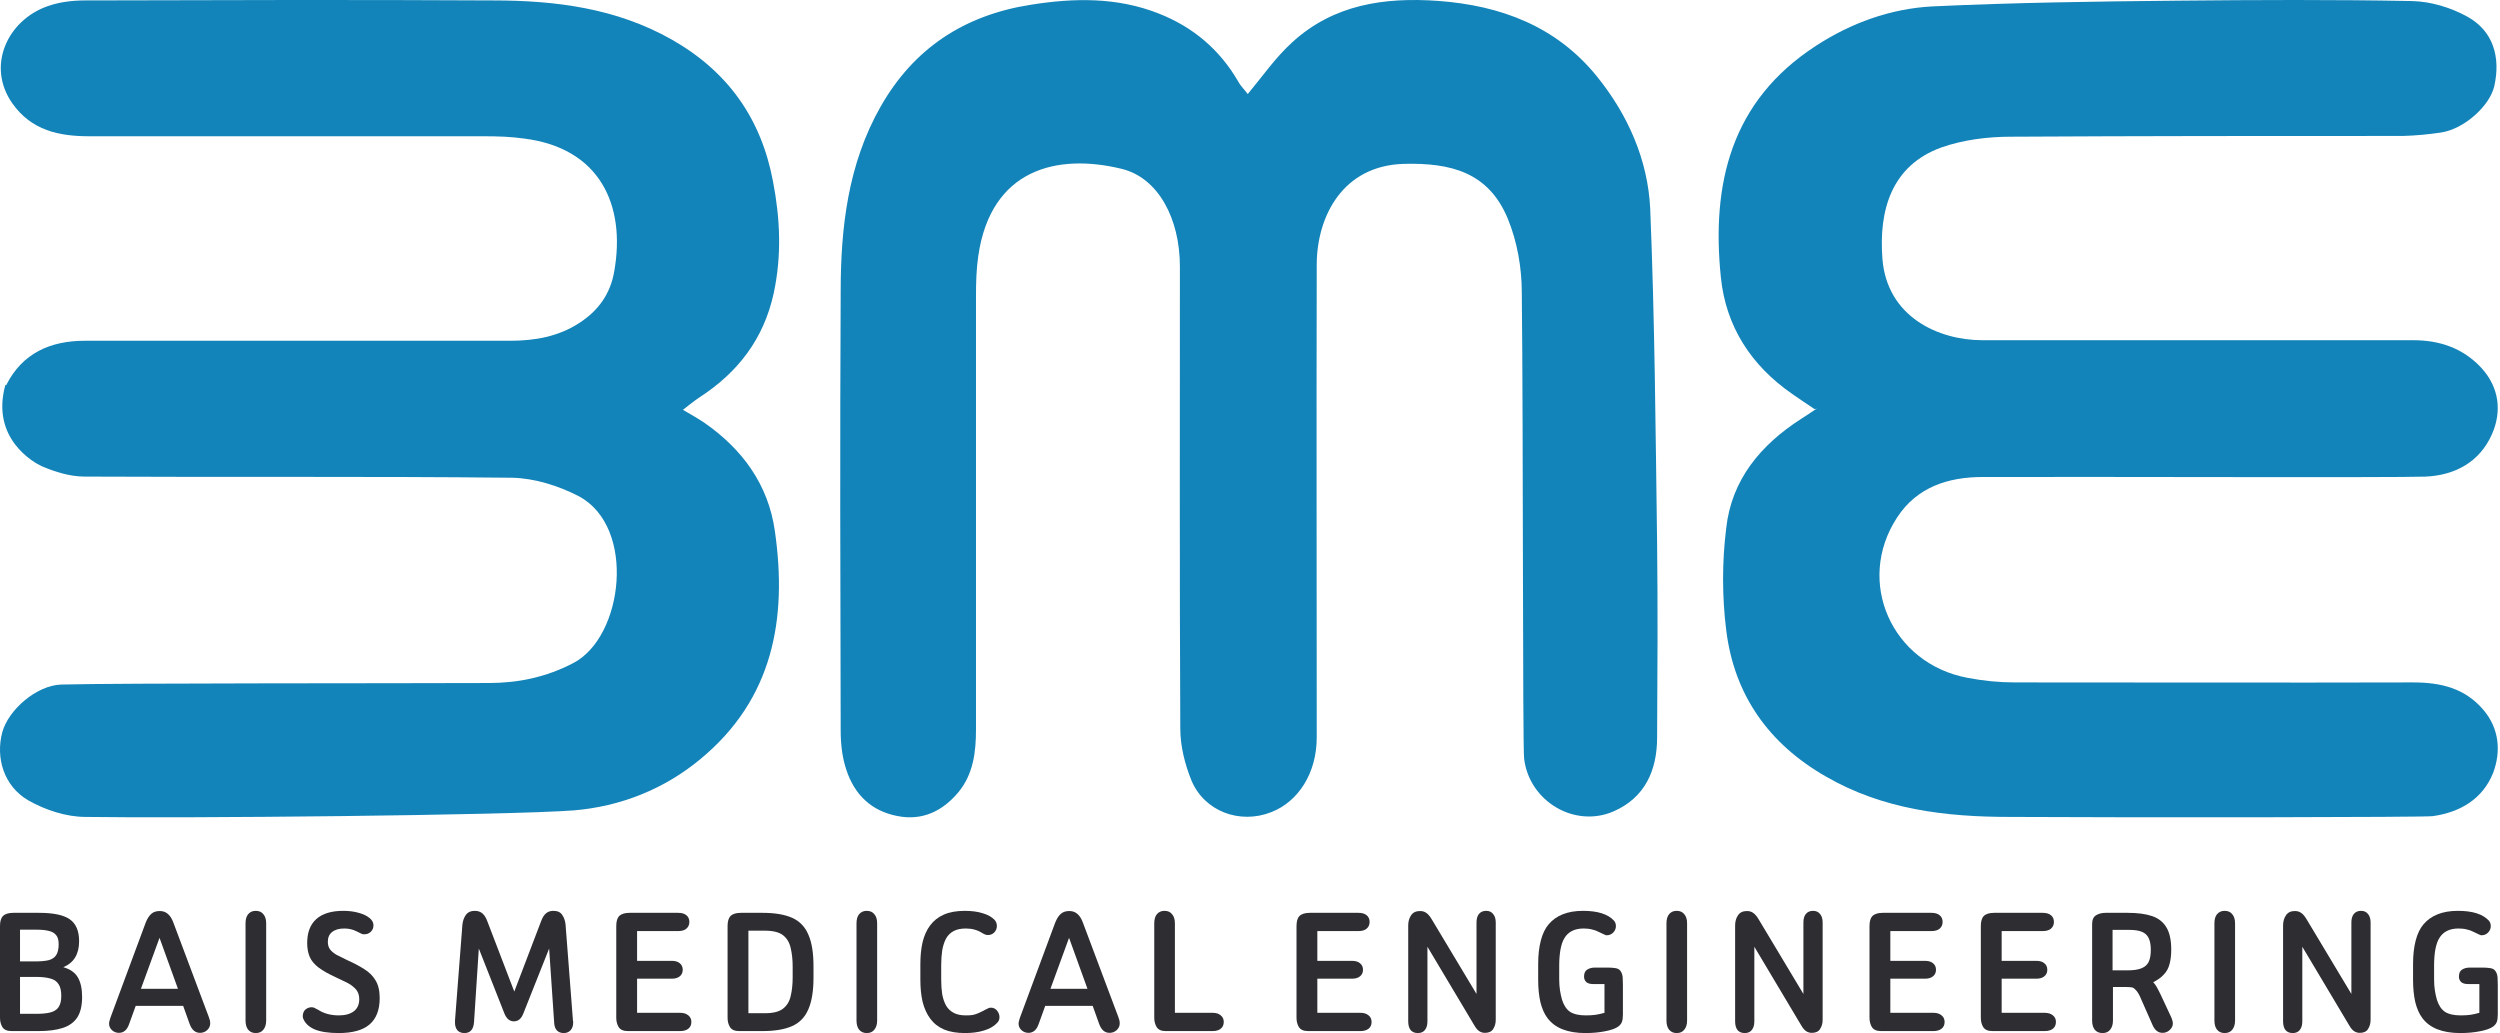 <svg width="121" height="50" viewBox="0 0 121 50" fill="none" xmlns="http://www.w3.org/2000/svg">
<path d="M3.063 46.812C3.399 46.908 3.635 47.074 3.771 47.311C3.906 47.548 3.974 47.862 3.974 48.252C3.974 48.668 3.897 48.998 3.742 49.241C3.586 49.478 3.354 49.648 3.044 49.75C2.733 49.853 2.339 49.904 1.861 49.904H0.553C0.346 49.904 0.2 49.84 0.116 49.712C0.039 49.584 0 49.433 0 49.261V44.824C0 44.594 0.048 44.43 0.145 44.334C0.249 44.232 0.417 44.181 0.649 44.181H1.89C2.588 44.181 3.086 44.286 3.383 44.498C3.68 44.709 3.829 45.061 3.829 45.554C3.829 46.181 3.574 46.601 3.063 46.812ZM0.969 46.533H1.687C1.958 46.533 2.178 46.514 2.346 46.476C2.514 46.431 2.637 46.351 2.714 46.236C2.798 46.114 2.84 45.935 2.84 45.698C2.84 45.499 2.798 45.352 2.714 45.256C2.63 45.154 2.511 45.087 2.355 45.055C2.207 45.016 2.019 44.997 1.793 44.997H0.969V46.533ZM0.969 49.069H1.774C2.045 49.069 2.268 49.046 2.443 49.001C2.617 48.956 2.746 48.873 2.83 48.752C2.921 48.624 2.966 48.441 2.966 48.204C2.966 47.948 2.921 47.756 2.83 47.628C2.746 47.494 2.614 47.404 2.433 47.359C2.252 47.308 2.019 47.282 1.735 47.282H0.969V49.069Z" fill="#2D2D32"/>
<path d="M8.865 48.684H6.568L6.248 49.568C6.151 49.849 5.986 49.99 5.754 49.99C5.631 49.99 5.521 49.949 5.424 49.865C5.327 49.776 5.279 49.67 5.279 49.549C5.279 49.504 5.285 49.459 5.298 49.414C5.311 49.363 5.327 49.309 5.347 49.251L7.053 44.651C7.13 44.459 7.221 44.318 7.324 44.229C7.427 44.139 7.563 44.094 7.731 44.094C7.886 44.094 8.015 44.139 8.119 44.229C8.229 44.318 8.319 44.459 8.39 44.651L10.106 49.222C10.151 49.331 10.174 49.433 10.174 49.529C10.174 49.657 10.125 49.766 10.028 49.856C9.931 49.946 9.815 49.99 9.679 49.99C9.447 49.99 9.279 49.843 9.175 49.549L8.865 48.684ZM8.613 47.859L7.721 45.391L6.82 47.859H8.613Z" fill="#2D2D32"/>
<path d="M11.884 49.395V44.69C11.884 44.498 11.926 44.35 12.01 44.248C12.101 44.139 12.223 44.085 12.379 44.085C12.54 44.085 12.663 44.139 12.747 44.248C12.837 44.35 12.883 44.498 12.883 44.69V49.395C12.883 49.581 12.837 49.728 12.747 49.837C12.663 49.946 12.54 50 12.379 50C12.223 50 12.101 49.946 12.01 49.837C11.926 49.728 11.884 49.581 11.884 49.395Z" fill="#2D2D32"/>
<path d="M16.274 47.311C15.912 47.145 15.627 46.985 15.421 46.831C15.22 46.677 15.078 46.508 14.994 46.322C14.91 46.13 14.868 45.903 14.868 45.64C14.868 45.128 15.017 44.741 15.314 44.478C15.611 44.216 16.044 44.085 16.613 44.085C16.891 44.085 17.14 44.117 17.359 44.181C17.579 44.238 17.753 44.322 17.883 44.43C18.012 44.533 18.076 44.651 18.076 44.786C18.076 44.907 18.035 45.01 17.951 45.093C17.866 45.176 17.766 45.218 17.65 45.218C17.618 45.218 17.589 45.218 17.563 45.218C17.543 45.211 17.511 45.199 17.466 45.179C17.427 45.16 17.362 45.128 17.272 45.083C17.085 44.987 16.881 44.939 16.661 44.939C16.409 44.939 16.212 44.997 16.07 45.112C15.934 45.221 15.867 45.378 15.867 45.583C15.867 45.73 15.902 45.852 15.973 45.948C16.044 46.044 16.151 46.133 16.293 46.217C16.442 46.293 16.622 46.383 16.836 46.485C17.14 46.62 17.404 46.761 17.631 46.908C17.863 47.049 18.044 47.228 18.173 47.446C18.309 47.663 18.377 47.951 18.377 48.31C18.377 48.88 18.212 49.305 17.883 49.587C17.559 49.862 17.062 50 16.39 50C15.899 50 15.508 49.939 15.217 49.818C14.933 49.69 14.748 49.507 14.665 49.27C14.645 49.193 14.652 49.107 14.684 49.011C14.71 48.934 14.758 48.873 14.829 48.828C14.907 48.777 14.988 48.752 15.072 48.752C15.123 48.752 15.165 48.758 15.198 48.771C15.23 48.784 15.298 48.819 15.401 48.876C15.679 49.056 16.012 49.145 16.4 49.145C16.71 49.145 16.952 49.078 17.127 48.944C17.301 48.809 17.388 48.614 17.388 48.358C17.388 48.153 17.327 47.987 17.204 47.859C17.081 47.73 16.933 47.625 16.758 47.542C16.59 47.458 16.429 47.382 16.274 47.311Z" fill="#2D2D32"/>
<path d="M23.175 45.909L22.943 49.472C22.917 49.824 22.762 50 22.477 50C22.335 50 22.222 49.955 22.138 49.865C22.061 49.77 22.022 49.648 22.022 49.501C22.022 49.481 22.022 49.462 22.022 49.443C22.022 49.424 22.022 49.408 22.022 49.395L22.38 44.757C22.4 44.571 22.455 44.414 22.545 44.286C22.642 44.152 22.788 44.085 22.981 44.085C23.13 44.085 23.253 44.126 23.35 44.21C23.447 44.293 23.527 44.424 23.592 44.603L24.891 47.993L26.19 44.584C26.254 44.411 26.332 44.286 26.422 44.21C26.519 44.126 26.639 44.085 26.781 44.085C26.981 44.085 27.124 44.149 27.208 44.277C27.298 44.405 27.353 44.558 27.372 44.738L27.731 49.395C27.738 49.408 27.741 49.424 27.741 49.443C27.741 49.462 27.741 49.481 27.741 49.501C27.741 49.648 27.699 49.77 27.615 49.865C27.531 49.955 27.421 50 27.285 50C27.143 50 27.03 49.955 26.946 49.865C26.868 49.776 26.826 49.645 26.82 49.472L26.578 45.909L25.327 49.059C25.23 49.309 25.078 49.433 24.872 49.433C24.671 49.433 24.519 49.309 24.416 49.059L23.175 45.909Z" fill="#2D2D32"/>
<path d="M30.835 45.064V46.505H32.512C32.68 46.505 32.809 46.543 32.9 46.62C32.996 46.697 33.045 46.802 33.045 46.937C33.045 47.071 32.996 47.177 32.9 47.254C32.809 47.33 32.68 47.369 32.512 47.369H30.835V49.02H32.919C33.087 49.02 33.219 49.062 33.316 49.145C33.413 49.222 33.462 49.328 33.462 49.462C33.462 49.603 33.413 49.712 33.316 49.789C33.219 49.865 33.087 49.904 32.919 49.904H30.379C30.173 49.904 30.027 49.84 29.943 49.712C29.866 49.584 29.827 49.433 29.827 49.261V44.824C29.827 44.594 29.875 44.43 29.972 44.334C30.076 44.232 30.244 44.181 30.476 44.181H32.822C32.996 44.181 33.129 44.219 33.219 44.296C33.316 44.373 33.365 44.482 33.365 44.623C33.365 44.757 33.316 44.866 33.219 44.949C33.129 45.026 32.996 45.064 32.822 45.064H30.835Z" fill="#2D2D32"/>
<path d="M35.215 49.261V44.824C35.215 44.594 35.263 44.43 35.36 44.334C35.463 44.232 35.631 44.181 35.864 44.181H36.911C37.499 44.181 37.974 44.261 38.336 44.421C38.698 44.581 38.959 44.85 39.121 45.227C39.289 45.599 39.373 46.111 39.373 46.764V47.321C39.373 47.967 39.289 48.48 39.121 48.857C38.959 49.235 38.698 49.504 38.336 49.664C37.974 49.824 37.499 49.904 36.911 49.904H35.767C35.56 49.904 35.415 49.84 35.331 49.712C35.253 49.584 35.215 49.433 35.215 49.261ZM36.223 49.04H37.027C37.421 49.04 37.712 48.966 37.9 48.819C38.087 48.672 38.21 48.47 38.268 48.214C38.332 47.951 38.365 47.651 38.365 47.311V46.783C38.365 46.444 38.332 46.143 38.268 45.88C38.21 45.618 38.087 45.413 37.9 45.266C37.712 45.119 37.421 45.045 37.027 45.045H36.223V49.04Z" fill="#2D2D32"/>
<path d="M41.455 49.395V44.69C41.455 44.498 41.497 44.35 41.581 44.248C41.672 44.139 41.795 44.085 41.95 44.085C42.111 44.085 42.234 44.139 42.318 44.248C42.409 44.35 42.454 44.498 42.454 44.69V49.395C42.454 49.581 42.409 49.728 42.318 49.837C42.234 49.946 42.111 50 41.95 50C41.795 50 41.672 49.946 41.581 49.837C41.497 49.728 41.455 49.581 41.455 49.395Z" fill="#2D2D32"/>
<path d="M45.554 46.725V47.407C45.554 47.67 45.57 47.907 45.602 48.118C45.641 48.329 45.703 48.511 45.787 48.665C45.877 48.819 46 48.937 46.155 49.02C46.31 49.104 46.507 49.145 46.746 49.145C46.876 49.145 46.985 49.139 47.076 49.126C47.173 49.107 47.27 49.075 47.367 49.03C47.47 48.985 47.586 48.928 47.716 48.857C47.812 48.8 47.893 48.771 47.958 48.771C48.081 48.771 48.181 48.819 48.258 48.915C48.336 49.011 48.375 49.117 48.375 49.232C48.375 49.347 48.333 49.443 48.249 49.52C48.107 49.673 47.9 49.792 47.628 49.875C47.363 49.958 47.056 50 46.708 50C46.307 50 45.968 49.942 45.69 49.827C45.412 49.706 45.189 49.529 45.021 49.299C44.853 49.069 44.73 48.796 44.653 48.483C44.581 48.169 44.546 47.817 44.546 47.426V46.658C44.546 46.268 44.581 45.916 44.653 45.602C44.73 45.282 44.853 45.01 45.021 44.786C45.189 44.562 45.409 44.389 45.68 44.267C45.958 44.145 46.297 44.085 46.698 44.085C47.027 44.085 47.315 44.123 47.56 44.2C47.806 44.27 48 44.379 48.142 44.526C48.213 44.61 48.249 44.706 48.249 44.815C48.249 44.936 48.207 45.042 48.123 45.131C48.039 45.215 47.935 45.256 47.812 45.256C47.735 45.256 47.645 45.224 47.541 45.16C47.315 45.013 47.05 44.939 46.746 44.939C46.507 44.939 46.31 44.981 46.155 45.064C46 45.147 45.877 45.269 45.787 45.429C45.703 45.589 45.641 45.781 45.602 46.005C45.57 46.223 45.554 46.463 45.554 46.725Z" fill="#2D2D32"/>
<path d="M52.886 48.684H50.589L50.269 49.568C50.172 49.849 50.007 49.99 49.775 49.99C49.652 49.99 49.542 49.949 49.445 49.865C49.348 49.776 49.3 49.67 49.3 49.549C49.3 49.504 49.306 49.459 49.319 49.414C49.332 49.363 49.348 49.309 49.367 49.251L51.073 44.651C51.151 44.459 51.241 44.318 51.345 44.229C51.448 44.139 51.584 44.094 51.752 44.094C51.907 44.094 52.036 44.139 52.14 44.229C52.249 44.318 52.34 44.459 52.411 44.651L54.127 49.222C54.172 49.331 54.195 49.433 54.195 49.529C54.195 49.657 54.146 49.766 54.049 49.856C53.952 49.946 53.836 49.99 53.7 49.99C53.468 49.99 53.3 49.843 53.196 49.549L52.886 48.684ZM52.634 47.859L51.742 45.391L50.841 47.859H52.634Z" fill="#2D2D32"/>
<path d="M56.865 49.02H58.687C58.861 49.02 58.994 49.062 59.084 49.145C59.181 49.222 59.23 49.328 59.23 49.462C59.23 49.603 59.181 49.712 59.084 49.789C58.994 49.865 58.861 49.904 58.687 49.904H56.409C56.209 49.904 56.067 49.84 55.983 49.712C55.905 49.584 55.866 49.433 55.866 49.261V44.69C55.866 44.498 55.908 44.35 55.992 44.248C56.083 44.139 56.206 44.085 56.361 44.085C56.522 44.085 56.645 44.139 56.729 44.248C56.819 44.35 56.865 44.498 56.865 44.69V49.02Z" fill="#2D2D32"/>
<path d="M63.759 45.064V46.505H65.436C65.604 46.505 65.733 46.543 65.823 46.62C65.92 46.697 65.969 46.802 65.969 46.937C65.969 47.071 65.92 47.177 65.823 47.254C65.733 47.33 65.604 47.369 65.436 47.369H63.759V49.02H65.843C66.011 49.02 66.143 49.062 66.24 49.145C66.337 49.222 66.385 49.328 66.385 49.462C66.385 49.603 66.337 49.712 66.24 49.789C66.143 49.865 66.011 49.904 65.843 49.904H63.303C63.096 49.904 62.951 49.84 62.867 49.712C62.789 49.584 62.751 49.433 62.751 49.261V44.824C62.751 44.594 62.799 44.43 62.896 44.334C62.999 44.232 63.167 44.181 63.4 44.181H65.746C65.92 44.181 66.053 44.219 66.143 44.296C66.24 44.373 66.289 44.482 66.289 44.623C66.289 44.757 66.24 44.866 66.143 44.949C66.053 45.026 65.92 45.064 65.746 45.064H63.759Z" fill="#2D2D32"/>
<path d="M71.463 48.108V44.651C71.463 44.472 71.502 44.334 71.579 44.238C71.663 44.136 71.78 44.085 71.928 44.085C72.077 44.085 72.19 44.136 72.267 44.238C72.352 44.334 72.394 44.472 72.394 44.651V49.357C72.394 49.529 72.352 49.68 72.267 49.808C72.19 49.929 72.058 49.99 71.87 49.99C71.767 49.99 71.673 49.962 71.589 49.904C71.511 49.853 71.434 49.76 71.356 49.625L69.088 45.823V49.433C69.088 49.613 69.046 49.754 68.962 49.856C68.885 49.952 68.772 50 68.623 50C68.474 50 68.358 49.952 68.274 49.856C68.196 49.754 68.158 49.613 68.158 49.433V44.795C68.158 44.603 68.203 44.44 68.293 44.306C68.384 44.165 68.529 44.094 68.73 44.094C68.852 44.094 68.956 44.126 69.04 44.19C69.124 44.248 69.208 44.347 69.292 44.488L71.463 48.108Z" fill="#2D2D32"/>
<path d="M77.657 49.02V47.628H77.104C76.962 47.628 76.852 47.596 76.775 47.532C76.704 47.462 76.668 47.372 76.668 47.263C76.668 47.103 76.72 46.991 76.823 46.927C76.927 46.863 77.049 46.831 77.192 46.831H77.831C77.961 46.831 78.084 46.841 78.2 46.86C78.323 46.879 78.41 46.94 78.462 47.042C78.507 47.119 78.533 47.215 78.539 47.33C78.546 47.439 78.549 47.554 78.549 47.676V49.088C78.549 49.254 78.533 49.379 78.5 49.462C78.474 49.539 78.416 49.613 78.326 49.683C78.197 49.779 77.983 49.856 77.686 49.913C77.395 49.971 77.079 50 76.736 50C75.87 50 75.256 49.757 74.894 49.27C74.746 49.072 74.633 48.816 74.555 48.502C74.484 48.188 74.448 47.83 74.448 47.426V46.658C74.448 46.229 74.49 45.852 74.575 45.525C74.659 45.199 74.785 44.936 74.953 44.738C75.321 44.302 75.877 44.085 76.62 44.085C77.324 44.085 77.822 44.242 78.112 44.555C78.177 44.626 78.21 44.715 78.21 44.824C78.21 44.946 78.164 45.051 78.074 45.141C77.99 45.224 77.89 45.266 77.773 45.266C77.767 45.266 77.754 45.266 77.734 45.266C77.715 45.259 77.683 45.247 77.638 45.227C77.592 45.202 77.512 45.163 77.395 45.112C77.292 45.055 77.179 45.013 77.056 44.987C76.94 44.955 76.804 44.939 76.649 44.939C76.209 44.939 75.896 45.099 75.709 45.419C75.631 45.547 75.57 45.73 75.525 45.967C75.486 46.197 75.466 46.45 75.466 46.725V47.407C75.466 47.599 75.479 47.779 75.505 47.945C75.531 48.105 75.563 48.252 75.602 48.387C75.686 48.656 75.815 48.851 75.99 48.972C76.171 49.088 76.426 49.145 76.755 49.145C76.936 49.145 77.091 49.136 77.221 49.117C77.356 49.097 77.502 49.065 77.657 49.02Z" fill="#2D2D32"/>
<path d="M80.657 49.395V44.69C80.657 44.498 80.699 44.35 80.783 44.248C80.873 44.139 80.996 44.085 81.151 44.085C81.312 44.085 81.435 44.139 81.519 44.248C81.61 44.35 81.655 44.498 81.655 44.69V49.395C81.655 49.581 81.61 49.728 81.519 49.837C81.435 49.946 81.312 50 81.151 50C80.996 50 80.873 49.946 80.783 49.837C80.699 49.728 80.657 49.581 80.657 49.395Z" fill="#2D2D32"/>
<path d="M87.285 48.108V44.651C87.285 44.472 87.324 44.334 87.401 44.238C87.485 44.136 87.602 44.085 87.75 44.085C87.899 44.085 88.012 44.136 88.09 44.238C88.174 44.334 88.216 44.472 88.216 44.651V49.357C88.216 49.529 88.174 49.68 88.09 49.808C88.012 49.929 87.88 49.99 87.692 49.99C87.589 49.99 87.495 49.962 87.411 49.904C87.334 49.853 87.256 49.76 87.178 49.625L84.91 45.823V49.433C84.91 49.613 84.868 49.754 84.784 49.856C84.707 49.952 84.594 50 84.445 50C84.296 50 84.18 49.952 84.096 49.856C84.019 49.754 83.98 49.613 83.98 49.433V44.795C83.98 44.603 84.025 44.44 84.115 44.306C84.206 44.165 84.351 44.094 84.552 44.094C84.674 44.094 84.778 44.126 84.862 44.19C84.946 44.248 85.03 44.347 85.114 44.488L87.285 48.108Z" fill="#2D2D32"/>
<path d="M91.492 45.064V46.505H93.169C93.337 46.505 93.466 46.543 93.557 46.62C93.654 46.697 93.702 46.802 93.702 46.937C93.702 47.071 93.654 47.177 93.557 47.254C93.466 47.33 93.337 47.369 93.169 47.369H91.492V49.02H93.576C93.744 49.02 93.876 49.062 93.973 49.145C94.07 49.222 94.119 49.328 94.119 49.462C94.119 49.603 94.07 49.712 93.973 49.789C93.876 49.865 93.744 49.904 93.576 49.904H91.036C90.83 49.904 90.684 49.84 90.6 49.712C90.523 49.584 90.484 49.433 90.484 49.261V44.824C90.484 44.594 90.532 44.43 90.629 44.334C90.733 44.232 90.901 44.181 91.133 44.181H93.479C93.654 44.181 93.786 44.219 93.876 44.296C93.974 44.373 94.022 44.482 94.022 44.623C94.022 44.757 93.974 44.866 93.876 44.949C93.786 45.026 93.654 45.064 93.479 45.064H91.492Z" fill="#2D2D32"/>
<path d="M96.88 45.064V46.505H98.557C98.725 46.505 98.854 46.543 98.944 46.62C99.041 46.697 99.09 46.802 99.09 46.937C99.09 47.071 99.041 47.177 98.944 47.254C98.854 47.33 98.725 47.369 98.557 47.369H96.88V49.02H98.964C99.132 49.02 99.264 49.062 99.361 49.145C99.458 49.222 99.507 49.328 99.507 49.462C99.507 49.603 99.458 49.712 99.361 49.789C99.264 49.865 99.132 49.904 98.964 49.904H96.424C96.217 49.904 96.072 49.84 95.988 49.712C95.91 49.584 95.872 49.433 95.872 49.261V44.824C95.872 44.594 95.92 44.43 96.017 44.334C96.12 44.232 96.288 44.181 96.521 44.181H98.867C99.041 44.181 99.174 44.219 99.264 44.296C99.361 44.373 99.41 44.482 99.41 44.623C99.41 44.757 99.361 44.866 99.264 44.949C99.174 45.026 99.041 45.064 98.867 45.064H96.88Z" fill="#2D2D32"/>
<path d="M102.267 47.772V49.395C102.267 49.581 102.222 49.728 102.132 49.837C102.048 49.946 101.925 50 101.763 50C101.602 50 101.476 49.946 101.385 49.837C101.301 49.728 101.259 49.581 101.259 49.395V44.728C101.259 44.517 101.324 44.373 101.453 44.296C101.582 44.219 101.734 44.181 101.909 44.181H102.985C103.45 44.181 103.838 44.232 104.148 44.334C104.458 44.437 104.691 44.616 104.846 44.872C105.007 45.128 105.088 45.493 105.088 45.967C105.088 46.242 105.059 46.479 105.001 46.677C104.949 46.87 104.859 47.033 104.729 47.167C104.607 47.302 104.435 47.426 104.216 47.542C104.274 47.599 104.329 47.673 104.38 47.763C104.432 47.852 104.497 47.977 104.574 48.137L105.059 49.174C105.091 49.238 105.117 49.302 105.136 49.366C105.156 49.424 105.166 49.481 105.166 49.539C105.166 49.654 105.114 49.76 105.01 49.856C104.914 49.946 104.8 49.99 104.671 49.99C104.451 49.99 104.287 49.859 104.177 49.597L103.634 48.367C103.589 48.252 103.54 48.153 103.489 48.07C103.437 47.987 103.388 47.926 103.343 47.887C103.298 47.836 103.246 47.804 103.188 47.791C103.13 47.779 103.043 47.772 102.926 47.772H102.267ZM102.248 46.965H102.975C103.253 46.965 103.472 46.934 103.634 46.87C103.802 46.806 103.922 46.703 103.993 46.562C104.064 46.415 104.099 46.22 104.099 45.976C104.099 45.618 104.022 45.368 103.867 45.227C103.718 45.08 103.453 45.007 103.072 45.007H102.248V46.965Z" fill="#2D2D32"/>
<path d="M107.178 49.395V44.69C107.178 44.498 107.22 44.35 107.304 44.248C107.395 44.139 107.518 44.085 107.673 44.085C107.834 44.085 107.957 44.139 108.041 44.248C108.131 44.35 108.177 44.498 108.177 44.69V49.395C108.177 49.581 108.131 49.728 108.041 49.837C107.957 49.946 107.834 50 107.673 50C107.518 50 107.395 49.946 107.304 49.837C107.22 49.728 107.178 49.581 107.178 49.395Z" fill="#2D2D32"/>
<path d="M113.807 48.108V44.651C113.807 44.472 113.846 44.334 113.923 44.238C114.007 44.136 114.123 44.085 114.272 44.085C114.421 44.085 114.534 44.136 114.611 44.238C114.695 44.334 114.737 44.472 114.737 44.651V49.357C114.737 49.529 114.695 49.68 114.611 49.808C114.534 49.929 114.401 49.99 114.214 49.99C114.111 49.99 114.017 49.962 113.933 49.904C113.855 49.853 113.778 49.76 113.7 49.625L111.432 45.823V49.433C111.432 49.613 111.39 49.754 111.306 49.856C111.228 49.952 111.115 50 110.967 50C110.818 50 110.702 49.952 110.618 49.856C110.54 49.754 110.501 49.613 110.501 49.433V44.795C110.501 44.603 110.547 44.44 110.637 44.306C110.728 44.165 110.873 44.094 111.073 44.094C111.196 44.094 111.3 44.126 111.384 44.19C111.468 44.248 111.552 44.347 111.636 44.488L113.807 48.108Z" fill="#2D2D32"/>
<path d="M120.001 49.02V47.628H119.448C119.306 47.628 119.196 47.596 119.119 47.532C119.048 47.462 119.012 47.372 119.012 47.263C119.012 47.103 119.064 46.991 119.167 46.927C119.271 46.863 119.393 46.831 119.536 46.831H120.175C120.305 46.831 120.427 46.841 120.544 46.86C120.666 46.879 120.754 46.94 120.805 47.042C120.851 47.119 120.876 47.215 120.883 47.33C120.889 47.439 120.893 47.554 120.893 47.676V49.088C120.893 49.254 120.876 49.379 120.844 49.462C120.818 49.539 120.76 49.613 120.67 49.683C120.54 49.779 120.327 49.856 120.03 49.913C119.739 49.971 119.422 50 119.08 50C118.214 50 117.6 49.757 117.238 49.27C117.09 49.072 116.977 48.816 116.899 48.502C116.828 48.188 116.792 47.83 116.792 47.426V46.658C116.792 46.229 116.834 45.852 116.918 45.525C117.002 45.199 117.128 44.936 117.296 44.738C117.665 44.302 118.221 44.085 118.964 44.085C119.668 44.085 120.166 44.242 120.456 44.555C120.521 44.626 120.553 44.715 120.553 44.824C120.553 44.946 120.508 45.051 120.418 45.141C120.334 45.224 120.233 45.266 120.117 45.266C120.111 45.266 120.098 45.266 120.078 45.266C120.059 45.259 120.027 45.247 119.981 45.227C119.936 45.202 119.855 45.163 119.739 45.112C119.636 45.055 119.523 45.013 119.4 44.987C119.284 44.955 119.148 44.939 118.993 44.939C118.553 44.939 118.24 45.099 118.053 45.419C117.975 45.547 117.914 45.73 117.868 45.967C117.83 46.197 117.81 46.45 117.81 46.725V47.407C117.81 47.599 117.823 47.779 117.849 47.945C117.875 48.105 117.907 48.252 117.946 48.387C118.03 48.656 118.159 48.851 118.334 48.972C118.515 49.088 118.77 49.145 119.099 49.145C119.28 49.145 119.435 49.136 119.565 49.117C119.7 49.097 119.846 49.065 120.001 49.02Z" fill="#2D2D32"/>
<path d="M60.391 4.553C61.114 3.681 61.745 2.772 62.543 2.048C64.546 0.211 67.014 -0.142 69.611 0.044C72.635 0.267 75.325 1.269 77.292 3.7C78.794 5.555 79.759 7.745 79.87 10.102C80.093 15.502 80.13 20.902 80.204 26.321C80.241 29.438 80.223 32.575 80.204 35.692C80.204 37.27 79.629 38.606 78.089 39.274C76.197 40.09 74.008 38.773 73.767 36.713C73.692 36.008 73.73 20.976 73.655 14.166C73.655 12.96 73.433 11.679 72.969 10.566C72.041 8.339 70.223 7.875 67.96 7.931C65.01 8.005 63.749 10.436 63.73 12.774C63.712 20.42 63.73 28.047 63.73 35.692C63.73 37.399 62.858 38.791 61.523 39.311C60.001 39.905 58.294 39.274 57.664 37.77C57.348 36.991 57.126 36.1 57.126 35.265C57.089 27.805 57.107 20.364 57.107 12.904C57.107 10.566 56.05 8.599 54.287 8.172C51.171 7.411 47.961 8.172 47.349 12.384C47.256 13.015 47.238 13.684 47.238 14.333C47.238 21.329 47.238 28.306 47.238 35.303C47.238 36.397 47.108 37.474 46.384 38.346C45.624 39.255 44.64 39.738 43.435 39.496C42.173 39.255 41.357 38.457 40.967 37.27C40.763 36.676 40.689 36.008 40.689 35.358C40.67 28.269 40.652 21.199 40.689 14.11C40.689 11.011 41.041 7.949 42.618 5.166C44.232 2.327 46.681 0.731 49.891 0.23C51.987 -0.104 54.065 -0.142 56.087 0.656C57.738 1.306 59.037 2.401 59.927 3.941C60.057 4.182 60.261 4.368 60.391 4.553Z" fill="#1384B9"/>
<path d="M87.83 19.804C87.386 19.507 87.052 19.285 86.737 19.062C84.754 17.69 83.531 15.798 83.29 13.424C82.827 8.898 83.772 4.892 87.886 2.221C89.591 1.108 91.5 0.422 93.501 0.311C97.467 0.125 101.451 0.07 105.435 0.032C109.197 -0.005 112.978 -0.023 116.74 0.051C117.648 0.07 118.63 0.366 119.427 0.811C120.668 1.498 121.039 2.759 120.724 4.169C120.502 5.133 119.26 6.246 118.148 6.413C117.537 6.506 116.925 6.561 116.313 6.58C109.976 6.58 103.656 6.58 97.319 6.617C96.207 6.617 95.021 6.765 93.964 7.136C91.555 8.008 90.925 10.159 91.11 12.534C91.333 15.334 93.816 16.466 95.947 16.466C102.897 16.466 109.846 16.466 116.795 16.466C118.093 16.466 119.223 16.855 120.112 17.82C120.965 18.765 121.095 19.916 120.613 21.01C120.02 22.364 118.815 23.013 117.37 23.069C115.758 23.124 101.507 23.069 95.966 23.087C94.298 23.087 92.778 23.569 91.815 25.053C89.795 28.151 91.555 32.12 95.225 32.806C95.984 32.954 96.763 33.029 97.522 33.029C103.953 33.029 110.365 33.047 116.795 33.029C118.13 33.029 119.297 33.307 120.187 34.346C120.965 35.254 121.058 36.367 120.668 37.406C120.168 38.667 119.075 39.316 117.74 39.502C117.407 39.557 103.749 39.576 97.281 39.539C94.187 39.539 91.147 39.186 88.386 37.591C85.625 36.015 83.939 33.659 83.55 30.506C83.346 28.874 83.346 27.186 83.55 25.554C83.809 23.217 85.217 21.529 87.182 20.268C87.386 20.138 87.59 20.008 87.942 19.767L87.83 19.804Z" fill="#1384B9"/>
<path d="M0.298 18.647C1.077 17.087 2.449 16.493 4.1 16.493C10.963 16.493 17.825 16.493 24.688 16.493C25.893 16.493 27.025 16.289 28.026 15.639C28.954 15.045 29.547 14.228 29.733 13.114C30.289 9.938 29.046 7.171 25.374 6.707C24.725 6.614 24.076 6.595 23.427 6.595C17.065 6.595 10.684 6.595 4.323 6.595C2.857 6.595 1.522 6.317 0.594 4.998C-0.667 3.197 0.353 0.987 2.301 0.3C2.876 0.096 3.506 0.021 4.119 0.021C10.703 0.003 17.287 -0.016 23.872 0.021C26.876 0.021 29.825 0.393 32.515 1.916C35.223 3.457 36.836 5.723 37.411 8.768C37.764 10.588 37.838 12.371 37.448 14.191C36.966 16.4 35.724 18.016 33.869 19.223C33.683 19.334 33.053 19.836 33.053 19.836C33.053 19.836 33.776 20.244 34.073 20.449C35.928 21.73 37.189 23.457 37.504 25.704C38.116 29.957 37.411 33.838 33.906 36.735C32.144 38.202 30.011 39.038 27.767 39.223C24.576 39.465 8.811 39.613 4.137 39.539C3.21 39.539 2.19 39.205 1.373 38.74C0.186 38.053 -0.222 36.679 0.112 35.435C0.409 34.358 1.763 33.169 2.969 33.132C5.658 33.058 19.439 33.077 23.649 33.058C25.077 33.058 26.431 32.779 27.748 32.092C30.178 30.829 30.808 25.5 28.008 24.014C27.043 23.513 25.856 23.141 24.78 23.123C17.881 23.049 11 23.104 4.1 23.067C3.395 23.067 2.672 22.844 2.023 22.566C1.652 22.399 -0.463 21.229 0.261 18.629L0.298 18.647Z" fill="#1384B9"/>
</svg>
